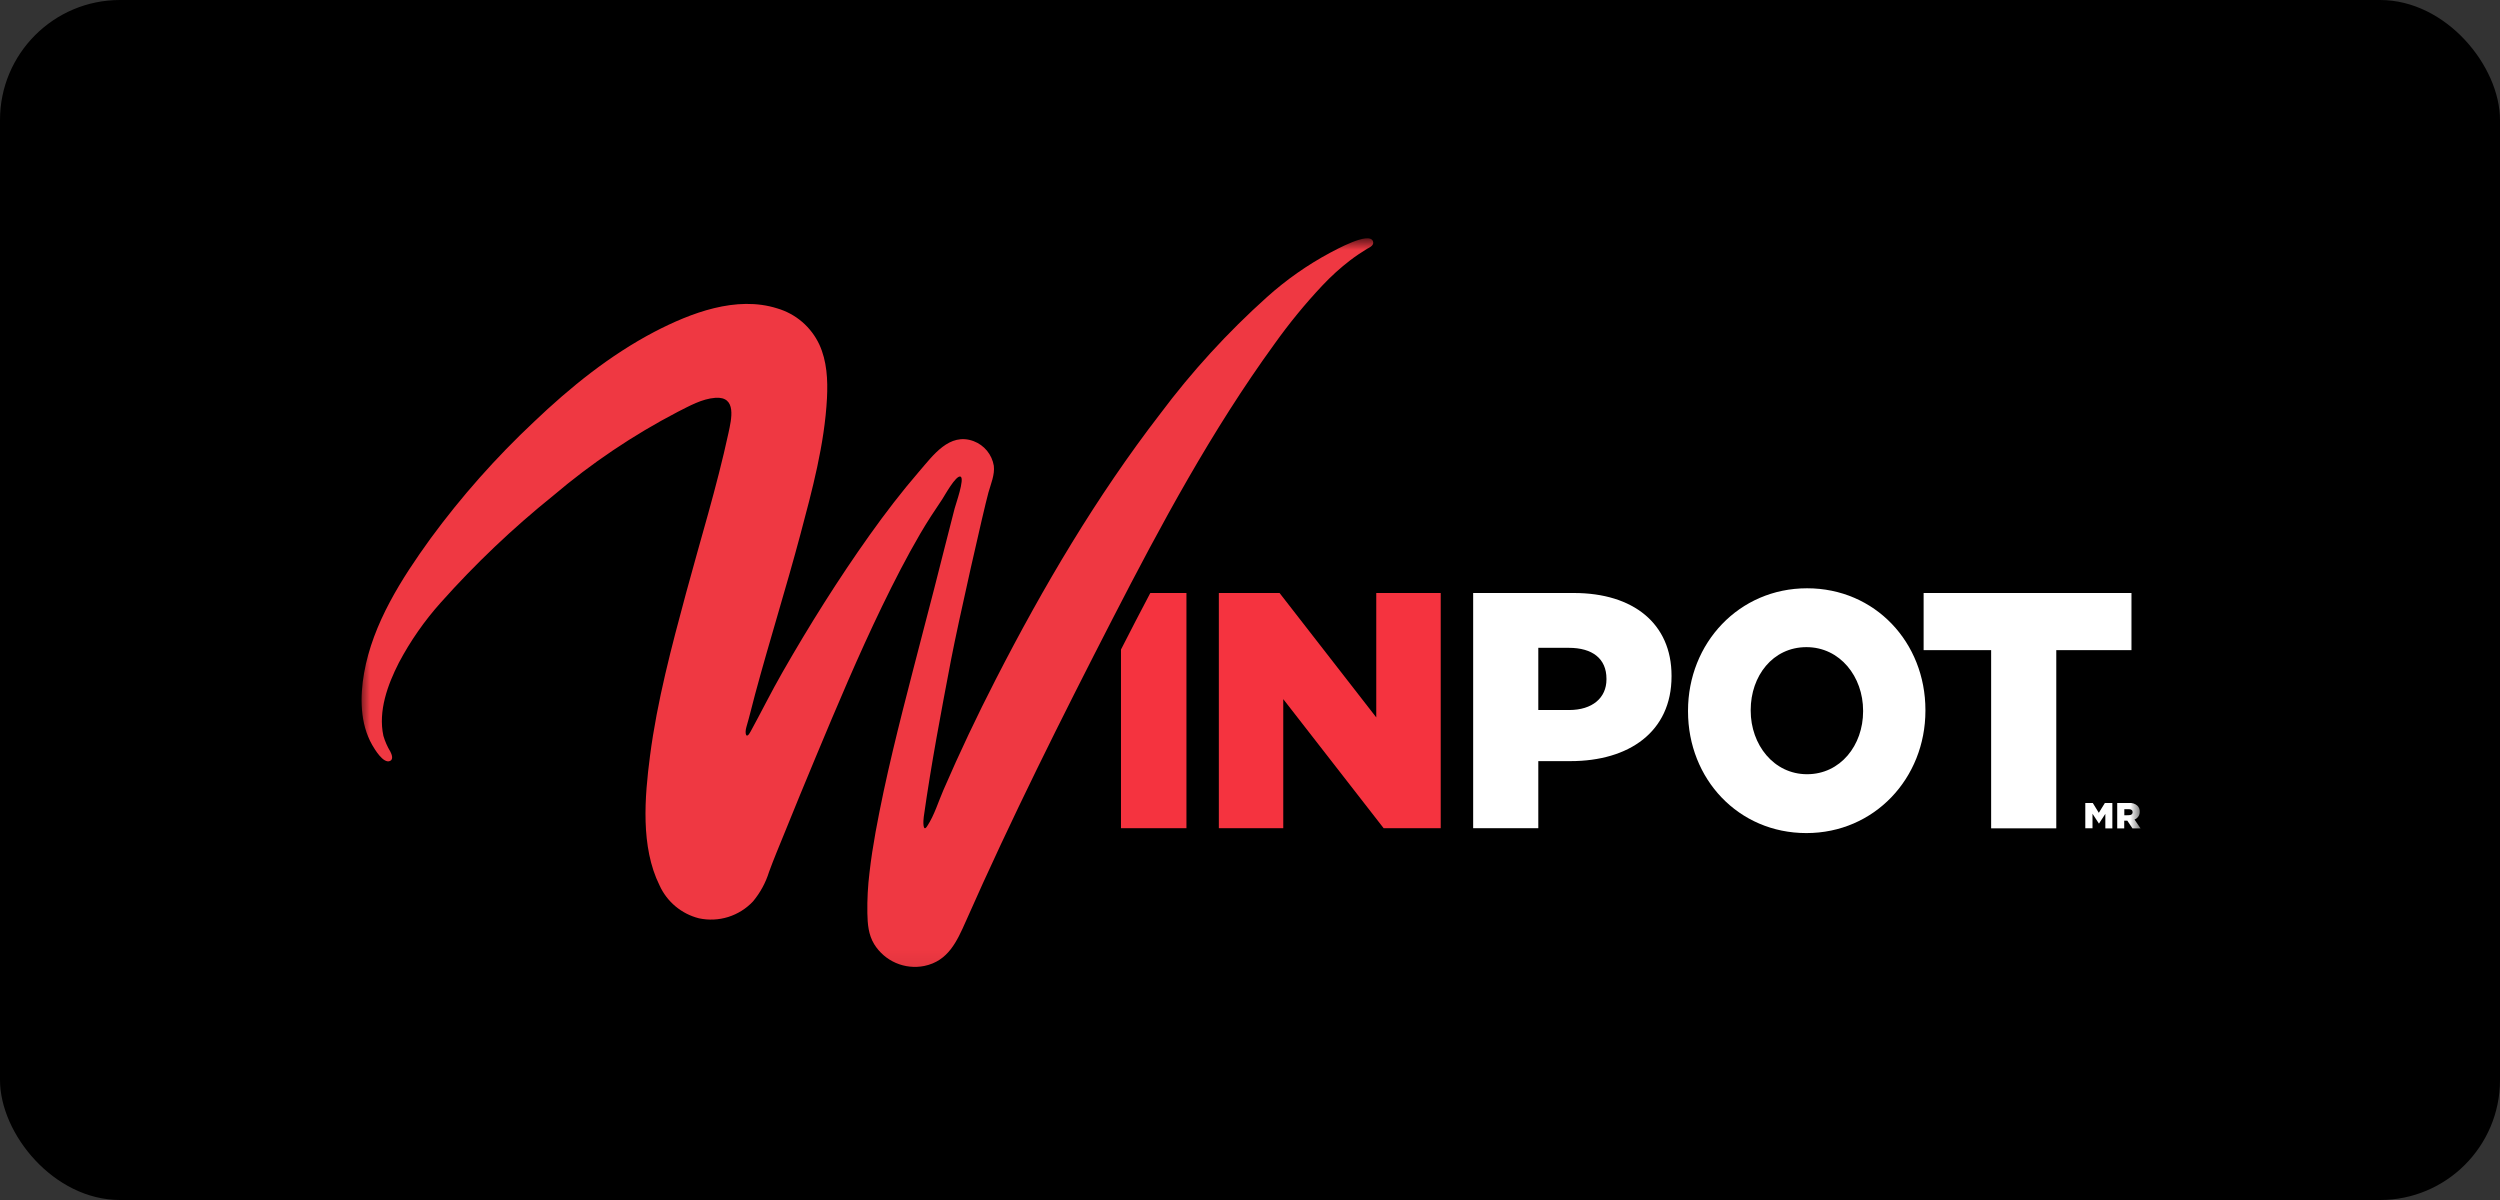 <svg width="125" height="60" viewBox="0 0 125 60" fill="none" xmlns="http://www.w3.org/2000/svg">
<rect x="0" y="0" width="125" height="60" fill="#333333" stroke="none"/>
<rect width="125" height="60" rx="6" fill="black"/>
<mask id="mask0_2023_1356" style="mask-type:luminance" maskUnits="userSpaceOnUse" x="18" y="12" width="89" height="37">
<path d="M107 12H18V48.933H107V12Z" fill="white"/>
</mask>
<g mask="url(#mask0_2023_1356)">
<path d="M60.942 29.65H63.978L68.813 35.87V29.65H72.036V41.41H69.182L64.163 34.956V41.41H60.942V29.65Z" fill="#F5333F"/>
<path d="M73.658 29.65H78.695C81.665 29.65 83.577 31.18 83.577 33.786V33.818C83.577 36.593 81.447 38.056 78.527 38.056H76.915V41.41H73.658V29.65ZM78.458 35.501C79.617 35.501 80.323 34.894 80.323 33.971V33.937C80.323 32.929 79.617 32.391 78.442 32.391H76.915V35.501H78.458Z" fill="white"/>
<path d="M84.401 35.567V35.535C84.401 32.154 86.952 29.414 90.353 29.414C93.754 29.414 96.271 32.122 96.271 35.501V35.535C96.271 38.914 93.719 41.654 90.319 41.654C86.918 41.654 84.401 38.948 84.401 35.567ZM93.155 35.567V35.535C93.155 33.836 92.005 32.357 90.321 32.357C88.637 32.357 87.535 33.802 87.535 35.501V35.535C87.535 37.231 88.684 38.711 90.353 38.711C92.021 38.711 93.155 37.265 93.155 35.567Z" fill="white"/>
<path d="M96.181 29.65V32.507H99.557V41.417H102.814V32.507H106.575V29.65H96.181Z" fill="white"/>
<path d="M104.265 40.149H104.639L104.941 40.641L105.244 40.149H105.618V41.421H105.267V40.692L104.948 41.182L104.625 40.687V41.414H104.265V40.149Z" fill="white"/>
<path d="M105.861 40.149H106.462C106.536 40.143 106.611 40.152 106.682 40.176C106.753 40.2 106.818 40.238 106.873 40.288C106.912 40.327 106.942 40.373 106.962 40.425C106.982 40.476 106.99 40.53 106.987 40.585C106.99 40.669 106.967 40.753 106.919 40.823C106.872 40.893 106.805 40.947 106.726 40.977L107.028 41.419H106.623L106.366 41.034H106.211V41.419H105.861V40.149ZM106.443 40.76C106.564 40.76 106.632 40.703 106.632 40.61C106.632 40.51 106.562 40.459 106.443 40.459H106.216V40.765L106.443 40.76Z" fill="white"/>
<path d="M57.515 29.65C57.019 30.59 56.53 31.532 56.049 32.477V41.41H59.322V29.65H57.515Z" fill="#F5333F"/>
<path d="M68.645 12.055C68.44 11.565 66.756 12.511 66.503 12.639C65.368 13.248 64.309 13.991 63.351 14.852C61.381 16.619 59.591 18.576 58.006 20.696C54.819 24.831 52.167 29.332 49.789 33.967C48.853 35.79 47.988 37.614 47.173 39.497C46.919 40.081 46.718 40.761 46.365 41.298C46.138 41.663 46.156 41.057 46.188 40.843C46.559 38.212 47.055 35.599 47.554 32.982C47.922 31.064 49.183 25.492 49.422 24.624C49.541 24.2 49.746 23.735 49.691 23.288C49.645 23.013 49.528 22.755 49.352 22.539C49.175 22.323 48.945 22.158 48.685 22.059C47.467 21.603 46.648 22.779 45.953 23.579C45.077 24.594 44.262 25.659 43.484 26.751C41.913 28.96 40.468 31.263 39.123 33.615C38.563 34.591 38.066 35.599 37.529 36.579C37.302 37.008 37.227 36.661 37.32 36.351C37.479 35.811 37.609 35.259 37.755 34.712C38.474 32.042 39.305 29.405 40.017 26.733C40.607 24.519 41.23 22.207 41.349 19.907C41.394 18.995 41.349 18.055 40.964 17.221C40.761 16.789 40.469 16.405 40.107 16.094C39.745 15.784 39.321 15.554 38.863 15.42C36.814 14.77 34.538 15.648 32.729 16.587C30.493 17.759 28.513 19.36 26.692 21.097C24.797 22.876 23.069 24.826 21.53 26.922C20.08 28.928 18.639 31.176 18.204 33.654C17.997 34.835 17.997 36.178 18.609 37.247C18.723 37.443 19.165 38.203 19.504 38.047C19.684 37.963 19.584 37.71 19.517 37.58C19.367 37.333 19.25 37.067 19.169 36.789C18.903 35.544 19.383 34.238 19.941 33.141C20.517 32.052 21.224 31.037 22.046 30.12C23.767 28.19 25.643 26.406 27.657 24.786C29.57 23.16 31.658 21.755 33.883 20.595C34.468 20.301 35.098 19.939 35.765 19.891C36.855 19.811 36.571 20.96 36.421 21.66C35.838 24.357 35.016 27.004 34.299 29.667C33.582 32.33 32.856 35.052 32.499 37.806C32.233 39.858 32.023 42.343 32.977 44.269C33.161 44.674 33.433 45.032 33.774 45.317C34.115 45.602 34.515 45.806 34.946 45.915C35.431 46.02 35.936 45.997 36.41 45.849C36.884 45.7 37.312 45.432 37.652 45.069C38.013 44.635 38.285 44.134 38.453 43.594C38.681 42.965 38.945 42.343 39.198 41.718C39.721 40.423 40.252 39.131 40.791 37.842C41.849 35.307 42.915 32.772 44.112 30.298C44.706 29.074 45.328 27.857 46.015 26.68C46.359 26.092 46.732 25.522 47.114 24.959C47.221 24.799 47.797 23.744 48.025 23.83C48.252 23.917 47.777 25.237 47.731 25.426L47.224 27.41C46.875 28.778 46.541 30.123 46.179 31.477C45.487 34.16 44.763 36.85 44.178 39.586C43.898 40.922 43.629 42.272 43.475 43.629C43.392 44.302 43.357 44.98 43.368 45.658C43.379 46.207 43.42 46.734 43.711 47.212C43.969 47.627 44.346 47.953 44.794 48.147C45.241 48.341 45.737 48.394 46.215 48.298C47.413 48.051 47.849 47.064 48.298 46.052C50.558 40.936 53.064 35.929 55.62 30.957C58.054 26.224 60.592 21.512 63.724 17.198C64.454 16.173 65.252 15.198 66.114 14.28C66.547 13.818 67.018 13.391 67.521 13.006C67.787 12.803 68.067 12.618 68.351 12.443C68.49 12.365 68.729 12.26 68.645 12.055Z" fill="#EF3842"/>
</g>
</svg>
